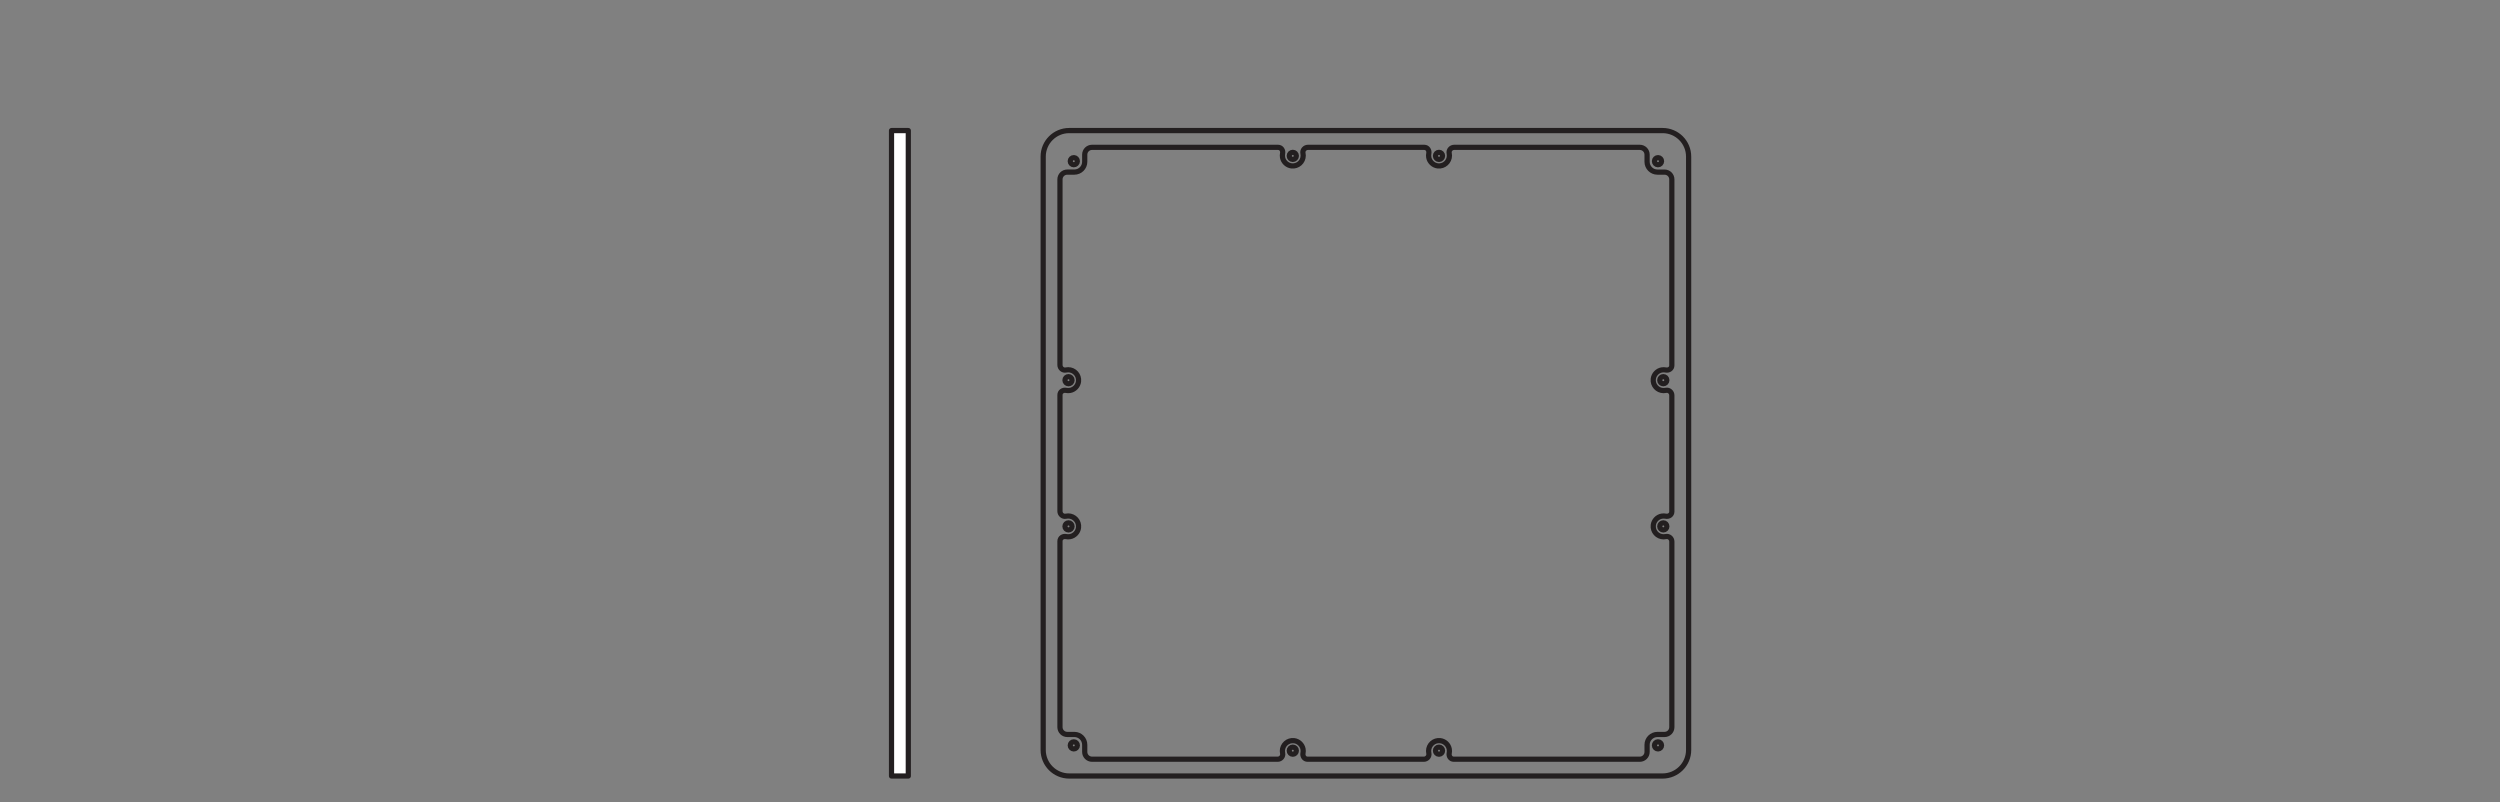 <?xml version="1.0" encoding="UTF-8" standalone="no"?>
<!-- Created with Inkscape (http://www.inkscape.org/) -->

<svg
   version="1.1"
   id="svg2"
   xml:space="preserve"
   width="453.543"
   height="145.512"
   viewBox="0 0 453.543 145.512"
   sodipodi:docname="PG_DAM_WORKFLOW-318402_SF_FLAT_500_SQ_FRAME_SI_k_01.pdf"
   xmlns:inkscape="http://www.inkscape.org/namespaces/inkscape"
   xmlns:sodipodi="http://sodipodi.sourceforge.net/DTD/sodipodi-0.dtd"
   xmlns="http://www.w3.org/2000/svg"
   xmlns:svg="http://www.w3.org/2000/svg"><rect x="0" y="0" width="453.543" height="145.512" fill="#808080" stroke="none"/><defs
     id="defs6"><clipPath
       clipPathUnits="userSpaceOnUse"
       id="clipPath16"><path
         d="M 0,109.134 H 340.157 V 0 H 0 Z"
         id="path14" /></clipPath></defs><sodipodi:namedview
     id="namedview4"
     pagecolor="#ffffff"
     bordercolor="#666666"
     borderopacity="1.0"
     inkscape:pageshadow="2"
     inkscape:pageopacity="0.0"
     inkscape:pagecheckerboard="0" /><g
     id="g8"
     inkscape:groupmode="layer"
     inkscape:label="PG_DAM_WORKFLOW-318402_SF_FLAT_500_SQ_FRAME_SI_k_01"
     transform="matrix(1.333,0,0,-1.333,0,145.512)"><g
       id="g10"><g
         id="g12"
         clip-path="url(#clipPath16)"><g
           id="g18"
           transform="translate(144.937,57.42)"><path
             d="M 0,0 C 0,0.267 0.216,0.483 0.483,0.483 0.749,0.483 0.966,0.267 0.966,0 0.966,-0.267 0.749,-0.483 0.483,-0.483 0.216,-0.483 0,-0.267 0,0 Z m 0,-19.898 c 0,0.266 0.216,0.483 0.483,0.483 0.266,0 0.483,-0.217 0.483,-0.483 0,-0.267 -0.217,-0.483 -0.483,-0.483 -0.267,0 -0.483,0.216 -0.483,0.483 z m 81.917,0 c 0,-0.267 -0.217,-0.483 -0.483,-0.483 -0.267,0 -0.483,0.216 -0.483,0.483 0,0.266 0.216,0.482 0.483,0.482 0.266,0 0.483,-0.216 0.483,-0.482 z m 0,19.898 c 0,-0.267 -0.217,-0.483 -0.483,-0.483 -0.267,0 -0.483,0.216 -0.483,0.483 0,0.267 0.216,0.483 0.483,0.483 0.266,0 0.483,-0.216 0.483,-0.483 z M 81.759,1.389 C 81.589,1.424 81.409,1.428 81.222,1.395 80.62,1.288 80.143,0.78 80.071,0.173 c -0.102,-0.86 0.567,-1.59 1.407,-1.59 0.103,0 0.204,0.011 0.301,0.033 0.422,0.093 0.816,-0.248 0.816,-0.681 v -15.824 c 0,-0.435 -0.41,-0.708 -0.837,-0.621 -0.169,0.035 -0.349,0.039 -0.536,0.006 -0.601,-0.107 -1.079,-0.615 -1.151,-1.221 -0.102,-0.861 0.567,-1.591 1.407,-1.591 0.103,0 0.204,0.011 0.301,0.033 0.422,0.093 0.816,-0.249 0.816,-0.681 v -25.26 c 0,-0.548 -0.444,-0.992 -0.992,-0.992 h -0.968 c -0.779,0 -1.41,-0.631 -1.41,-1.41 v -0.968 c 0,-0.548 -0.444,-0.992 -0.992,-0.992 H 52.916 c -0.434,0 -0.707,0.41 -0.619,0.836 0.034,0.169 0.039,0.35 0.006,0.536 -0.107,0.602 -0.615,1.08 -1.221,1.152 -0.861,0.103 -1.591,-0.567 -1.591,-1.407 0,-0.103 0.011,-0.204 0.032,-0.301 0.093,-0.422 -0.248,-0.816 -0.68,-0.816 H 33.018 c -0.435,0 -0.708,0.411 -0.62,0.837 0.034,0.169 0.038,0.349 0.005,0.536 -0.106,0.601 -0.614,1.079 -1.221,1.151 -0.86,0.102 -1.591,-0.567 -1.591,-1.407 0,-0.103 0.012,-0.204 0.033,-0.301 0.093,-0.422 -0.245,-0.816 -0.678,-0.816 H 3.684 c -0.548,0 -0.993,0.444 -0.993,0.992 v 0.968 c 0,0.779 -0.631,1.41 -1.409,1.41 H 0.313 c -0.547,0 -0.992,0.444 -0.992,0.992 v 25.317 c 0,0.435 0.41,0.707 0.836,0.619 0.169,-0.034 0.35,-0.038 0.537,-0.005 0.602,0.106 1.08,0.615 1.152,1.221 0.102,0.86 -0.568,1.591 -1.407,1.591 -0.104,0 -0.205,-0.012 -0.302,-0.033 -0.422,-0.093 -0.816,0.248 -0.816,0.68 v 15.826 c 0,0.435 0.41,0.707 0.836,0.62 0.169,-0.035 0.35,-0.039 0.537,-0.006 0.602,0.106 1.08,0.615 1.152,1.221 0.102,0.86 -0.568,1.591 -1.407,1.591 -0.104,0 -0.205,-0.012 -0.302,-0.033 -0.422,-0.093 -0.816,0.248 -0.816,0.68 v 25.261 c 0,0.548 0.445,0.992 0.992,0.992 h 0.969 c 0.778,0 1.409,0.631 1.409,1.409 v 0.969 c 0,0.548 0.445,0.992 0.993,0.992 h 25.318 c 0.434,0 0.706,-0.41 0.618,-0.835 -0.035,-0.17 -0.039,-0.351 -0.006,-0.538 0.106,-0.601 0.614,-1.079 1.221,-1.151 0.86,-0.103 1.591,0.566 1.591,1.406 0,0.104 -0.011,0.205 -0.033,0.302 -0.093,0.422 0.248,0.816 0.681,0.816 H 48.9 c 0.434,0 0.707,-0.41 0.619,-0.836 -0.035,-0.169 -0.039,-0.35 -0.006,-0.537 0.107,-0.601 0.615,-1.08 1.221,-1.151 0.861,-0.103 1.591,0.567 1.591,1.406 0,0.104 -0.011,0.205 -0.032,0.302 -0.094,0.422 0.248,0.816 0.68,0.816 h 25.26 c 0.548,0 0.992,-0.444 0.992,-0.992 v -0.969 c 0,-0.778 0.631,-1.409 1.41,-1.409 h 0.968 c 0.548,0 0.992,-0.444 0.992,-0.992 V 2.009 c 0,-0.434 -0.41,-0.707 -0.836,-0.62 z M 50.907,-50.907 c -0.266,0 -0.482,0.216 -0.482,0.482 0,0.267 0.216,0.483 0.482,0.483 0.267,0 0.483,-0.216 0.483,-0.483 0,-0.266 -0.216,-0.482 -0.483,-0.482 z m -19.898,0 c -0.267,0 -0.483,0.216 -0.483,0.482 0,0.267 0.216,0.483 0.483,0.483 0.267,0 0.483,-0.216 0.483,-0.483 0,-0.266 -0.216,-0.482 -0.483,-0.482 z m -30.287,1.213 c 0.005,0.267 0.225,0.479 0.492,0.474 0.266,-0.004 0.479,-0.224 0.474,-0.491 -0.005,-0.267 -0.225,-0.479 -0.491,-0.474 -0.267,0.005 -0.479,0.225 -0.475,0.491 z m 80.472,79.489 c -0.005,-0.266 -0.225,-0.479 -0.491,-0.474 -0.267,0.005 -0.479,0.225 -0.474,0.492 0.004,0.266 0.224,0.479 0.491,0.474 0.267,-0.005 0.479,-0.225 0.474,-0.492 z m -0.474,-79.98 c -0.267,-0.005 -0.487,0.207 -0.491,0.474 -0.005,0.267 0.207,0.487 0.474,0.491 0.266,0.005 0.486,-0.207 0.491,-0.474 0.005,-0.266 -0.207,-0.486 -0.474,-0.491 z M 1.214,30.287 C 1.48,30.282 1.693,30.062 1.688,29.795 1.683,29.529 1.463,29.316 1.197,29.321 0.93,29.326 0.718,29.546 0.722,29.813 c 0.005,0.266 0.225,0.479 0.492,0.474 z m 29.795,0.722 c 0.267,0 0.483,-0.216 0.483,-0.483 0,-0.266 -0.216,-0.482 -0.483,-0.482 -0.267,0 -0.483,0.216 -0.483,0.482 0,0.267 0.216,0.483 0.483,0.483 z m 19.898,0 c 0.267,0 0.483,-0.216 0.483,-0.483 0,-0.266 -0.216,-0.482 -0.483,-0.482 -0.266,0 -0.482,0.216 -0.482,0.482 0,0.267 0.216,0.483 0.482,0.483 z m 30.429,2.963 H 0.58 c -1.957,0 -3.543,-1.586 -3.543,-3.543 v -80.756 c 0,-1.957 1.586,-3.544 3.543,-3.544 h 80.756 c 1.957,0 3.544,1.587 3.544,3.544 v 80.756 c 0,1.957 -1.587,3.543 -3.544,3.543 z"
             style="fill:none;stroke:#231f20;stroke-width:0.709;stroke-linecap:butt;stroke-linejoin:round;stroke-miterlimit:10;stroke-dasharray:none;stroke-opacity:1"
             id="path20" /></g><path
           d="m 123.617,91.392 h -2.284 V 3.549 h 2.284 z"
           style="fill:#ffffff;fill-opacity:1;fill-rule:nonzero;stroke:#231f20;stroke-width:0.709;stroke-linecap:butt;stroke-linejoin:round;stroke-miterlimit:10;stroke-dasharray:none;stroke-opacity:1"
           id="path22" /></g></g></g></svg>
